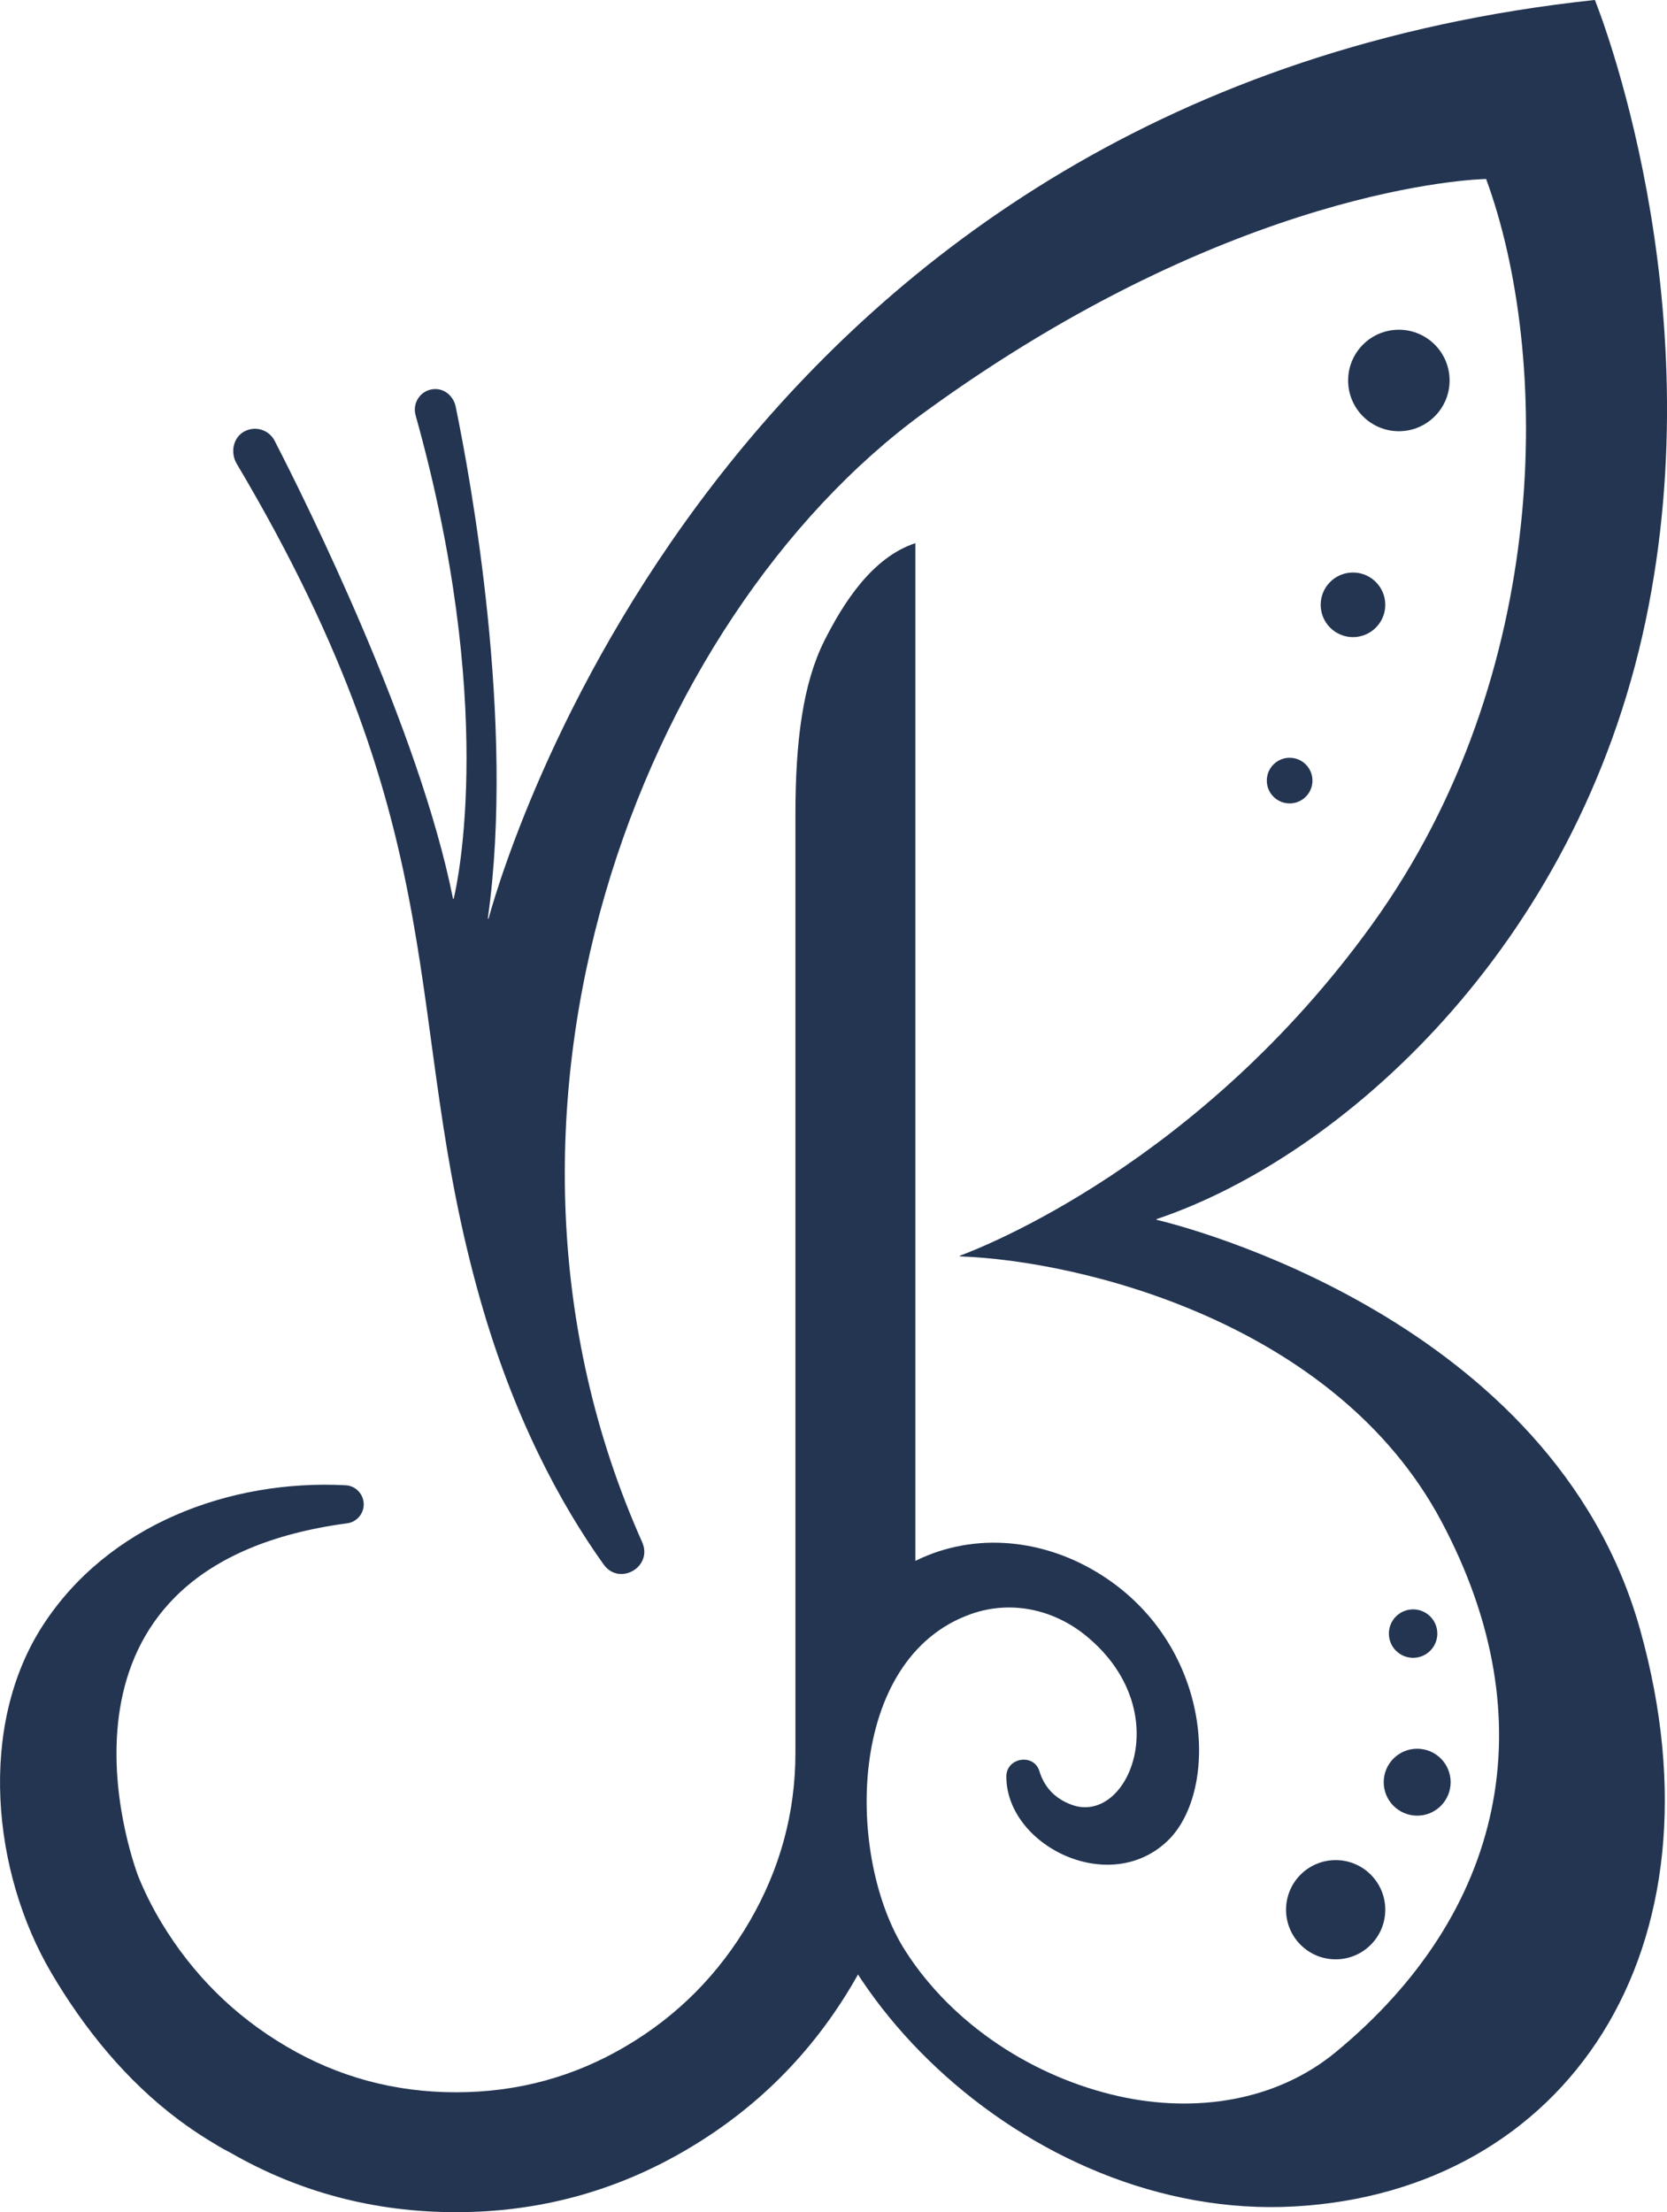 <svg xmlns="http://www.w3.org/2000/svg" xmlns:xlink="http://www.w3.org/1999/xlink" version="1.1" id="Layer_1" x="0px" y="0px" style="enable-background:new 0 0 800 800;" xml:space="preserve" viewBox="185.27 115.08 429.46 569.85">
<style type="text/css">
	.st0{fill:#233551;}
	.st1{fill:#231F20;}
	.st2{fill:#BCE8E1;}
	.st3{fill:#FAE4E4;}
	.st4{fill:#FFFFFF;}
</style>
<rect class="st3" width="0" height="0"/>
<g>
	<g>
		<g>
			<g>
				<path class="st0" d="M302.66,219.82c3.7,17.89,15.42,81.09,8.29,131.8c-0.02,0.13,0.15,0.17,0.19,0.04      c5.42-19.63,64.3-212.99,284.94-236.58c0.04,0,0.06-0.01,0.08,0.03c0.75,1.85,30.64,76.57,13.03,160.04      c-17.79,84.32-78.61,138.05-125.93,153.96c-0.1,0.03-0.1,0.17,0,0.19c6.43,1.53,102.14,25.47,124.54,105.56      c23.18,82.88-19.28,144.63-88.92,148.59s-133.48-60.74-128.05-114.36c5.43-53.62,46.94-67.15,77.03-49.01      c30.09,18.14,31.8,56.43,18.06,69.34c-15.19,14.27-41.45,0.87-41.39-16.75c0.02-4.86,7.09-6,8.51-1.35      c1.12,3.65,3.56,6.95,8.38,8.69c14.53,5.24,27.09-24.34,3.68-43.52c-8.34-6.83-19.34-9.28-29.64-5.65      c-32.27,11.36-32.31,62.74-16.97,86.75c12.23,19.14,33.21,32.67,55.25,37.53c19.27,4.24,40.15,1.38,55.68-11.44      c43.15-35.61,54.68-85.14,27.17-136.74c-27.36-51.32-93.12-67.13-123.96-68.21c-0.11,0-0.14-0.15-0.04-0.19      c5.7-2.1,61.84-23.91,106.09-85.22c46.65-64.62,46.03-146.91,29.48-192.06c-0.02-0.04-0.05-0.07-0.09-0.07      c-2.29,0.05-64.77,1.89-144.8,60.21c-72.96,53.18-121.83,180.56-72.57,290.92c2.85,6.38-5.87,11.43-9.93,5.75      c-11.21-15.72-23.16-37.92-31.76-68.15c-20.83-73.28-4.89-117.91-62.75-215.37c-1.77-2.97-0.89-7.03,2.25-8.48      c2.85-1.31,6.12-0.14,7.51,2.55c8.2,15.94,37.24,74.32,45.95,117.93c0.02,0.11,0.17,0.12,0.19,0.01      c1.15-4.82,10.92-50.37-9.82-124.5c-0.95-3.4,1.57-6.86,5.24-6.76C300.11,215.37,302.15,217.36,302.66,219.82z"/>
				<circle class="st0" cx="545.65" cy="213.09" r="13.07"/>
				<circle class="st0" cx="533.83" cy="270.88" r="8.32"/>
				<circle class="st0" cx="517.51" cy="316.16" r="5.88"/>
				<circle class="st0" cx="549.32" cy="535.89" r="6.24"/>
				<circle class="st0" cx="550.37" cy="574.17" r="8.62"/>
				<circle class="st0" cx="529.37" cy="607.02" r="12.78"/>
			</g>
		</g>
	</g>
	<path class="st0" d="M397.63,280.16c-5.49,10.95-7.44,25.8-7.44,44.73c0,35.34,0,49.57,0,49.57v192.13   c0,15.44-3.94,29.92-11.82,43.47c-7.9,13.55-18.52,24.27-31.9,32.15c-13.38,7.9-27.96,11.84-43.74,11.84   c-15.78,0-30.35-3.94-43.74-11.84c-13.38-7.88-24.09-18.52-32.15-31.9c-2.29-3.81-4.25-7.71-5.88-11.71c0,0-0.02-0.06-0.06-0.17   c-0.06-0.16-0.16-0.41-0.29-0.78c-3.18-8.95-25.71-79.53,54.11-90.17c2.43-0.33,4.25-2.43,4.25-4.87c0-2.64-2.06-4.8-4.68-4.93   c-29.96-1.56-61.16,10.21-77.93,36.02c-16.89,25.98-13.11,63.67,2.12,89.57c8.51,14.47,19.38,27.85,32.91,37.94   c2.35,1.75,4.77,3.41,7.26,4.95c1.86,1.15,3.75,2.32,5.71,3.31c0.08,0.04,0.16,0.08,0.23,0.12c17.75,10.21,37.14,15.34,58.15,15.34   c21.26,0,40.99-5.32,59.18-15.96c18.17-10.62,32.58-25.03,43.22-43.22c0.74-1.26,1.44-2.52,2.14-3.81   c-3.49-11.18-5.38-22.91-5.88-34.48c-0.95-20.91,7.26-44.07,19.69-62.32V327.86v-34.5V255   C409.87,258.67,402.41,270.66,397.63,280.16z"/>
</g>
</svg>